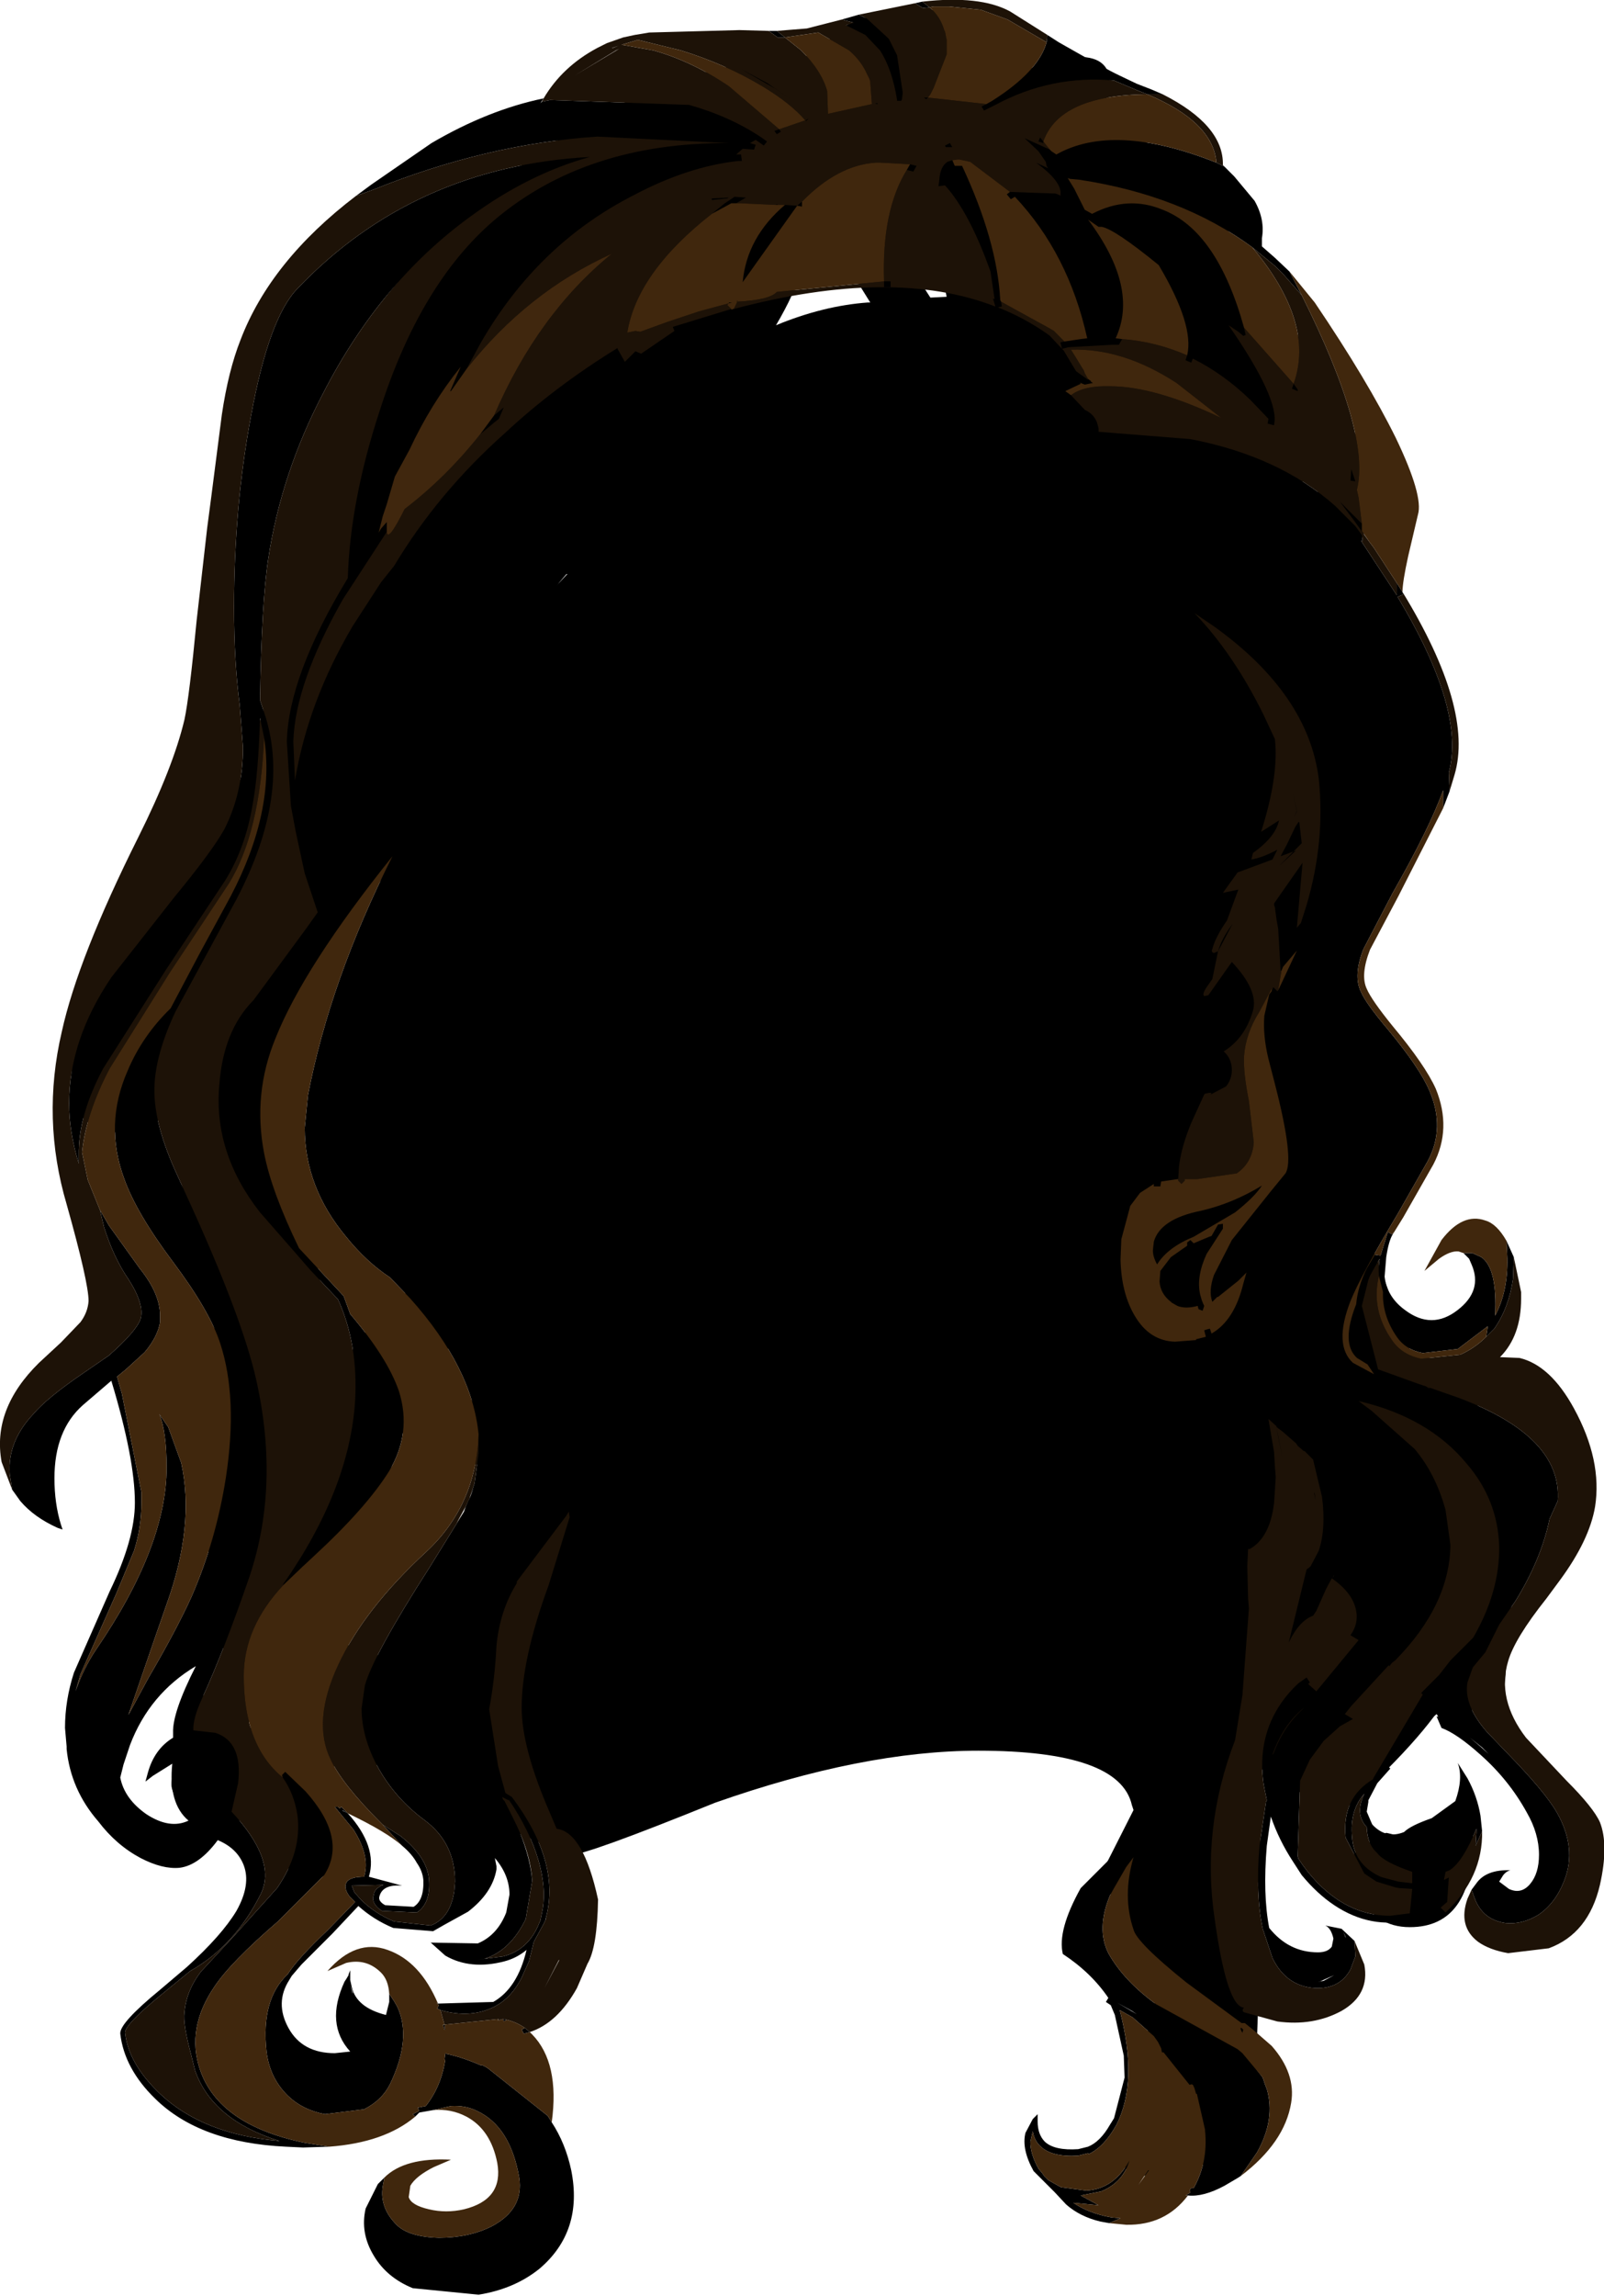 <?xml version="1.0" encoding="UTF-8" standalone="no"?>
<svg xmlns:xlink="http://www.w3.org/1999/xlink" height="141.2px" width="98.7px" xmlns="http://www.w3.org/2000/svg">
  <g transform="matrix(1.0, 0.0, 0.0, 1.0, 49.25, 77.35)">
    <path d="M11.4 -74.75 L10.95 -73.05 12.9 -72.5 Q14.0 -73.35 17.15 -73.85 19.05 -73.85 19.05 -72.2 19.05 -70.9 17.75 -70.35 L18.15 -70.05 Q21.8 -69.75 27.75 -61.15 L28.7 -60.35 Q29.4 -59.55 29.45 -58.65 L33.45 -52.05 33.3 -50.55 34.25 -50.7 Q36.7 -50.7 36.15 -48.0 34.1 -42.6 33.15 -42.6 32.0 -42.6 31.6 -44.1 L31.4 -45.65 Q31.4 -46.2 31.85 -47.1 L32.3 -48.9 28.75 -45.95 27.85 -44.4 Q30.1 -42.1 32.4 -34.15 34.65 -26.3 34.65 -22.3 32.55 -12.75 30.9 -7.3 34.2 -4.35 35.2 -0.65 L37.6 5.9 Q39.25 6.1 40.5 7.2 41.7 8.25 41.7 8.85 41.7 9.95 40.9 10.3 42.9 12.15 45.15 15.6 L44.3 19.3 Q43.4 22.0 43.4 25.35 43.4 27.8 41.4 27.8 40.55 27.8 39.8 27.0 38.0 30.0 32.4 34.9 31.35 34.9 31.05 34.1 L31.0 33.25 31.15 32.85 30.8 32.85 Q29.3 32.85 28.35 31.35 L27.8 30.05 27.8 30.5 28.4 36.75 27.8 40.9 Q27.8 41.55 28.3 42.4 L27.9 53.45 Q27.9 55.15 26.25 55.45 L21.5 56.45 Q20.2 56.45 19.65 55.55 L19.4 54.5 Q21.9 46.05 21.9 45.2 20.15 43.1 20.15 41.8 L19.75 40.4 19.65 40.25 18.5 37.9 20.5 33.95 20.4 33.65 Q19.65 30.3 10.95 30.3 3.85 30.3 -5.25 33.5 -13.15 36.7 -14.1 36.7 -14.6 36.7 -22.7 32.9 -24.2 32.1 -25.1 31.15 L-30.1 31.3 -30.15 31.3 -29.85 31.95 -28.65 34.2 Q-28.35 34.65 -28.35 35.8 -28.35 38.3 -30.6 38.3 -31.35 38.3 -32.4 35.8 -33.35 33.55 -33.45 32.3 L-34.6 32.5 -34.1 33.4 Q-34.1 35.05 -35.9 35.05 -37.25 35.05 -38.1 33.75 -38.7 32.85 -38.7 32.4 -38.7 30.95 -37.15 30.85 L-37.6 29.0 Q-37.6 26.55 -35.35 26.55 L-34.75 26.65 -35.8 23.05 -36.85 14.55 Q-35.85 9.6 -35.85 8.35 -35.85 4.15 -36.75 0.75 L-39.05 -8.45 -39.05 -8.8 Q-40.35 -7.7 -41.6 -7.7 -43.9 -7.7 -44.6 -9.4 -44.95 -10.25 -44.85 -11.25 -44.85 -14.4 -39.75 -21.45 -34.25 -29.1 -33.8 -30.95 -32.25 -37.1 -29.45 -43.3 -27.35 -48.0 -27.35 -50.05 -27.35 -50.65 -27.95 -51.75 -28.6 -52.8 -28.6 -53.45 -28.6 -54.75 -26.35 -57.95 -23.8 -61.55 -20.05 -64.85 -9.7 -73.95 1.85 -73.95 L1.65 -74.45 Q1.65 -75.25 3.15 -75.95 4.9 -76.75 7.65 -76.75 11.65 -76.75 11.4 -74.75 M7.9 -73.75 L8.15 -73.95 7.15 -73.95 7.4 -73.7 7.9 -73.75 M6.7 -62.7 L6.3 -61.85 Q6.3 -61.4 7.45 -59.9 L8.0 -59.05 9.0 -59.1 8.95 -59.35 Q8.95 -61.2 10.45 -62.3 L8.4 -62.8 6.7 -62.7 M0.15 -60.95 Q-0.35 -59.3 -1.5 -57.35 1.4 -58.55 4.15 -58.75 L4.3 -58.75 2.9 -61.0 3.1 -62.1 0.5 -61.15 0.15 -60.95 M6.95 -51.95 L4.65 -52.3 Q3.1 -52.3 -1.65 -49.9 -5.6 -47.95 -6.85 -47.05 L-7.05 -46.8 Q-3.35 -48.0 5.95 -51.55 L6.95 -51.95 M40.15 34.0 Q41.3 34.2 41.4 35.6 41.4 41.15 37.5 41.15 35.35 41.15 34.4 39.1 L33.9 37.0 Q33.9 36.45 36.05 35.35 L36.7 35.5 Q40.15 35.5 40.15 34.05 L40.15 34.0 M27.85 29.2 L28.25 28.55 27.9 28.55 27.85 29.2 M-10.1 -44.05 Q-12.3 -42.05 -13.85 -42.05 L-14.5 -42.05 -17.1 -38.2 Q-16.9 -37.75 -16.85 -37.1 L-15.3 -38.55 -15.0 -39.05 -10.1 -43.8 -10.1 -44.05 M-32.35 -9.85 L-30.8 -4.25 Q-29.3 1.0 -29.3 4.85 -29.3 5.95 -30.05 12.05 L-29.2 9.8 Q-28.1 4.7 -23.45 1.55 -23.45 0.5 -24.1 -2.35 -24.1 -3.25 -21.75 -7.6 L-20.65 -9.45 -21.85 -11.5 -22.75 -16.7 Q-23.35 -21.35 -23.35 -23.2 L-22.9 -27.0 -26.05 -22.9 Q-32.35 -15.05 -32.35 -9.85 M-16.8 -5.3 Q-16.05 -3.9 -15.1 0.65 -15.1 1.1 -15.25 1.45 -14.8 1.9 -14.45 2.75 L-14.05 3.55 -14.1 3.05 -13.6 0.0 Q-13.6 -2.3 -16.8 -5.3 M-13.3 12.5 Q-14.2 11.7 -14.35 11.7 -17.65 12.7 -20.0 12.7 -22.25 12.7 -23.25 11.9 -24.05 10.95 -24.7 10.65 -25.45 14.45 -26.15 16.85 -27.25 20.5 -29.7 21.15 L-29.55 22.15 Q-29.55 23.7 -24.65 24.75 L-23.1 24.05 Q-20.75 23.3 -20.35 22.15 L-19.75 19.9 Q-18.8 18.35 -15.55 15.35 -13.85 13.75 -13.3 12.5 M-23.1 6.05 L-20.75 8.8 -18.6 8.7 Q-21.15 6.85 -21.5 5.55 L-21.6 5.55 -23.1 6.05 M-33.9 28.45 L-34.0 28.8 -34.0 28.9 -33.7 28.85 -33.9 28.45" fill="#000000" fill-rule="evenodd" stroke="none"/>
    <path d="M3.6 -76.45 L4.1 -76.2 5.35 -75.05 5.45 -74.95 5.95 -73.95 6.3 -71.65 6.25 -71.25 6.2 -71.15 5.95 -71.15 5.95 -71.2 Q5.65 -73.1 4.9 -74.25 L4.0 -75.2 2.8 -75.8 3.3 -75.95 2.55 -76.15 3.6 -76.45 M-1.45 -75.45 L-0.95 -75.05 -1.4 -75.05 -1.95 -75.45 -1.45 -75.45 M-15.9 -71.1 L-15.4 -71.2 -6.85 -70.9 Q-4.35 -70.2 -2.4 -68.9 L-2.05 -68.65 -2.25 -68.4 -2.75 -68.75 -3.1 -68.55 -2.75 -68.45 -2.85 -68.15 -3.55 -68.2 -3.95 -67.85 -3.65 -67.85 -3.6 -67.45 -3.85 -67.45 Q-6.95 -67.1 -10.25 -65.35 -16.15 -62.35 -19.65 -56.3 L-20.55 -54.65 -21.5 -53.3 -21.55 -53.3 -20.9 -54.8 Q-22.75 -52.5 -24.05 -49.7 L-24.95 -48.05 -25.45 -46.35 -25.7 -45.6 -25.95 -44.6 -25.8 -44.85 -25.45 -45.25 -25.45 -44.65 -28.15 -40.5 Q-31.1 -35.3 -31.2 -31.75 L-31.1 -29.35 Q-30.3 -34.2 -27.55 -38.85 L-25.8 -41.55 -25.0 -42.55 -24.7 -42.3 -26.35 -40.1 Q-30.5 -31.7 -29.2 -22.0 L-28.35 -23.2 -28.4 -23.2 Q-28.75 -26.9 -27.7 -31.25 -26.6 -35.95 -24.05 -40.3 -18.05 -50.75 -6.75 -55.15 1.15 -58.3 7.7 -57.85 12.15 -57.55 15.45 -55.6 L15.8 -55.35 16.95 -54.55 17.0 -54.5 17.7 -54.0 17.85 -53.9 18.0 -53.8 17.5 -53.7 17.25 -53.8 15.75 -54.3 17.2 -53.8 17.25 -53.75 16.3 -53.3 16.65 -53.05 17.5 -52.15 Q18.15 -51.85 18.3 -51.2 L18.35 -51.0 18.35 -50.8 24.0 -50.35 Q29.45 -49.3 32.9 -46.25 L34.15 -45.0 34.55 -44.45 34.6 -44.1 34.5 -44.1 36.7 -40.75 36.7 -41.5 37.05 -40.95 37.1 -40.8 36.75 -40.65 Q40.95 -33.65 39.9 -29.85 L39.95 -28.7 39.55 -27.65 39.55 -28.75 Q38.7 -26.4 36.45 -22.45 L34.65 -19.0 Q34.0 -17.35 34.5 -16.35 34.8 -15.65 36.15 -14.05 38.1 -11.7 38.7 -10.3 39.7 -8.0 38.6 -5.95 L36.75 -2.7 Q34.5 1.05 33.85 2.65 32.8 5.35 34.0 6.45 L35.3 7.15 34.9 6.55 34.25 6.15 Q33.25 5.25 34.2 2.85 34.3 1.75 34.85 0.65 L35.35 -0.2 35.7 -0.15 36.15 -1.6 36.4 -1.45 36.45 -1.5 36.5 -1.6 36.45 -1.45 Q36.2 -1.05 36.05 -0.05 L35.95 1.15 Q36.1 2.4 37.2 3.2 38.85 4.45 40.45 3.2 42.0 2.0 41.3 0.4 L41.15 0.05 40.8 -0.3 41.35 -0.3 41.9 -0.05 Q42.9 0.65 42.75 3.55 43.55 2.05 43.5 0.0 L43.45 -1.05 43.9 -0.05 43.85 1.3 Q43.6 3.05 42.7 4.35 L42.2 4.85 42.3 4.2 40.45 5.6 38.3 5.85 Q37.25 5.65 36.7 4.85 35.8 3.55 35.85 2.1 L35.6 1.1 Q35.55 0.55 35.65 0.05 L35.35 0.55 35.1 1.0 35.05 1.1 34.95 1.35 34.7 2.2 34.55 2.95 35.55 6.85 38.05 7.75 38.5 7.9 40.5 8.6 Q46.9 11.0 46.6 14.95 L46.1 16.05 Q45.6 18.5 44.0 21.1 L43.0 22.55 42.15 24.25 41.4 25.15 41.35 25.25 41.05 26.1 Q40.8 27.5 42.25 29.15 L43.45 30.4 Q45.8 32.8 46.55 34.1 47.8 36.3 47.0 38.3 46.45 39.7 45.4 40.4 44.4 41.0 43.4 40.9 42.0 40.7 41.5 39.4 L41.3 38.85 41.6 38.45 Q42.2 37.6 43.7 37.65 43.45 37.7 43.25 37.95 L43.0 38.35 43.6 38.8 Q44.35 39.15 44.9 38.5 45.45 37.85 45.45 36.7 45.45 35.4 44.7 34.1 43.6 32.1 41.85 30.55 40.4 29.25 39.45 28.9 L39.15 28.2 39.25 28.2 39.15 28.05 38.9 28.25 Q38.65 27.95 38.9 27.5 L38.65 27.05 38.55 27.15 38.3 26.85 38.2 26.75 39.3 25.65 40.0 24.75 41.4 23.35 Q43.05 20.5 43.0 17.7 42.9 14.85 41.0 12.65 38.65 9.8 34.35 8.8 L35.15 9.4 37.8 11.75 Q39.1 13.3 39.7 15.5 L40.0 17.65 Q39.95 21.35 36.6 24.75 L36.4 24.9 36.25 25.1 36.2 25.05 35.95 24.85 36.15 24.65 37.0 23.75 36.15 24.65 34.8 23.75 34.55 24.05 34.25 23.85 34.45 23.55 34.35 23.5 33.85 23.2 Q34.35 22.5 34.2 21.7 34.0 20.6 32.7 19.7 L32.65 19.7 32.7 19.7 32.4 19.55 32.4 19.5 Q31.95 19.2 31.5 19.0 L31.4 18.95 31.9 18.0 Q32.65 15.9 31.55 12.45 L32.65 13.75 32.15 13.1 31.55 12.4 31.0 11.85 30.6 11.55 30.5 11.4 29.7 10.7 29.3 10.35 28.8 9.9 29.15 11.95 29.2 12.85 29.25 13.45 29.25 13.5 29.15 15.05 Q28.9 17.2 27.65 17.9 L27.55 17.9 26.75 17.8 Q27.6 14.85 26.3 10.15 25.5 7.4 24.35 5.05 L24.35 5.0 24.95 4.85 24.85 4.45 25.0 4.4 25.2 4.35 25.3 4.65 Q26.7 3.85 27.25 1.6 L27.45 0.9 26.95 1.4 25.7 2.4 25.65 2.4 25.35 2.7 Q25.1 2.05 25.45 1.05 L26.55 -1.1 28.95 -4.1 29.85 -5.2 Q30.4 -6.05 29.2 -10.7 L28.8 -12.25 Q28.45 -13.7 28.55 -14.9 L28.85 -16.2 29.0 -16.4 29.1 -16.65 29.35 -16.4 29.35 -16.3 29.35 -16.4 29.4 -16.45 30.55 -18.9 29.7 -17.9 30.15 -18.95 29.6 -17.7 29.55 -17.65 29.4 -20.25 29.3 -20.8 29.2 -21.55 29.15 -21.7 29.15 -21.75 30.9 -24.3 30.55 -20.3 30.8 -20.6 31.15 -21.7 Q32.3 -25.6 31.9 -29.45 31.25 -34.65 25.5 -38.8 L24.25 -39.65 21.65 -41.25 19.8 -42.35 Q16.55 -44.3 15.55 -46.35 L14.45 -45.55 14.25 -45.5 14.05 -45.45 13.75 -45.85 13.0 -46.45 11.15 -46.55 Q9.65 -46.35 8.05 -45.55 L7.15 -44.6 Q3.25 -40.45 0.85 -34.3 -0.35 -31.25 -0.8 -28.95 -0.4 -33.3 0.4 -36.05 1.85 -41.5 5.1 -45.4 1.4 -44.85 -2.95 -42.3 L-6.85 -38.85 Q-9.85 -35.75 -11.35 -33.1 -9.45 -38.35 -6.3 -41.55 -10.1 -39.9 -13.7 -36.65 -19.9 -31.15 -23.15 -22.95 L-22.55 -21.85 -21.3 -19.15 Q-19.7 -14.95 -20.0 -11.75 L-17.05 -10.15 -16.95 -10.3 -16.65 -10.4 -16.6 -10.15 -16.7 -10.0 -15.75 -9.55 -15.85 -9.7 -15.65 -9.75 -15.4 -9.75 -15.05 -9.4 -14.7 -8.75 -14.95 -9.25 -12.1 -8.25 -12.1 -8.5 -11.9 -8.65 -11.7 -8.5 -11.8 -6.95 -12.15 -5.4 Q-11.75 -6.65 -11.7 -8.15 L-8.3 -7.25 -8.35 -7.15 -8.3 -7.3 -8.1 -7.5 -7.9 -7.3 -7.95 -7.15 -6.8 -6.85 -6.75 -6.95 -6.5 -7.1 -6.4 -6.85 Q-8.05 -1.7 -8.35 -1.35 L-8.65 -1.35 -8.65 -1.65 -8.6 -1.7 -10.75 -0.3 -10.55 -1.4 -10.8 0.15 -10.95 0.4 -11.1 0.35 -11.1 0.05 Q-12.3 1.3 -12.55 2.85 -13.05 6.0 -11.95 10.45 L-11.3 14.15 -13.0 15.4 -13.3 15.65 -13.2 15.9 Q-12.8 16.35 -10.8 16.35 L-12.0 18.05 -12.55 17.5 -13.35 18.35 -13.35 18.5 Q-13.85 19.4 -13.8 18.85 L-14.2 15.95 -14.25 15.6 -14.4 15.85 -17.45 19.9 -17.85 20.4 -20.4 23.8 -20.35 23.7 -20.65 23.85 -20.6 23.5 Q-25.15 25.75 -25.0 26.95 -24.9 27.85 -23.25 29.55 -21.4 31.45 -18.85 32.9 L-19.1 32.5 -18.85 32.35 -18.35 33.15 -18.3 33.3 -18.2 33.4 -17.7 34.4 -17.25 35.35 Q-16.6 37.0 -16.5 38.3 L-16.9 40.65 Q-17.85 42.6 -19.45 43.1 L-19.85 43.15 -18.3 42.95 Q-16.7 42.55 -16.05 40.85 L-16.0 40.75 -15.85 40.0 Q-15.65 38.7 -16.1 37.1 -16.65 35.2 -17.95 33.3 L-18.35 32.75 -18.15 32.9 -17.75 33.15 Q-14.75 37.15 -15.65 40.55 L-15.7 40.75 -15.8 40.95 -16.4 42.05 -16.7 43.25 -17.15 44.25 Q-17.75 45.45 -18.75 46.0 -20.25 46.8 -22.15 46.25 L-22.35 46.15 -22.25 45.95 -22.4 45.8 -22.3 45.85 -18.9 45.75 Q-17.4 44.9 -16.85 42.55 -17.45 43.05 -18.2 43.25 -20.3 43.8 -21.85 42.9 L-22.8 42.05 -22.75 42.1 -19.85 42.15 Q-18.65 41.65 -18.1 40.25 L-17.9 39.15 Q-17.9 37.95 -18.8 36.9 L-18.7 37.4 -18.7 37.6 Q-18.95 39.05 -20.45 40.2 L-21.9 41.0 -22.6 41.4 -25.05 41.2 Q-26.25 40.7 -27.2 39.85 L-28.8 41.55 -30.7 43.45 -31.3 44.15 -31.45 44.4 Q-32.35 45.8 -31.5 47.35 -30.65 48.9 -28.65 48.9 L-27.7 48.8 Q-29.25 47.1 -28.05 44.5 L-27.95 44.35 -27.8 44.1 -27.8 44.05 -27.7 43.8 -27.7 44.4 -27.6 44.85 Q-27.3 46.1 -25.5 46.55 L-25.3 45.75 -25.3 45.25 -25.0 45.7 -24.8 46.05 Q-23.9 48.0 -25.25 50.8 -25.75 51.8 -26.85 52.35 L-29.25 52.65 Q-30.6 52.4 -31.5 51.55 -32.65 50.45 -32.85 48.8 -33.2 45.6 -31.55 44.05 -30.95 43.1 -29.05 41.3 L-27.4 39.6 -27.75 39.25 Q-28.15 38.7 -27.9 38.35 -27.65 38.05 -26.85 38.05 -26.45 36.8 -27.5 35.15 L-28.65 33.75 -28.45 33.75 -28.35 33.85 -28.25 33.75 -27.85 34.15 -28.2 33.95 -28.15 34.0 -27.85 34.15 Q-26.0 36.2 -26.55 38.05 L-24.5 38.6 Q-25.7 38.5 -25.9 39.25 -26.0 39.55 -25.55 39.8 L-23.8 39.9 Q-23.15 39.5 -23.2 38.25 -23.25 37.7 -23.6 37.2 -23.9 36.65 -24.5 36.15 L-25.7 34.85 -24.6 35.55 Q-22.95 36.85 -22.85 38.25 -22.75 39.7 -23.6 40.25 L-25.75 40.15 Q-26.3 39.8 -26.3 39.35 L-26.25 39.15 Q-26.2 38.75 -25.65 38.55 L-27.6 38.6 -27.45 39.0 -27.05 39.45 Q-26.2 40.3 -25.0 40.8 L-22.75 41.05 Q-21.55 40.6 -21.3 38.95 L-21.25 38.35 Q-21.25 35.95 -23.15 34.55 -24.9 33.25 -25.95 31.4 -27.0 29.5 -27.0 27.7 L-26.8 26.3 Q-26.3 24.45 -22.8 19.0 L-20.85 15.85 -20.7 15.6 -20.6 15.3 -20.1 14.15 -20.3 14.65 -20.4 14.9 -20.05 13.85 -19.8 12.0 -19.8 11.65 -19.8 10.85 Q-20.2 6.75 -24.0 2.5 L-25.25 1.2 Q-26.7 0.25 -27.95 -1.3 -30.5 -4.35 -30.5 -8.0 L-30.3 -10.0 Q-28.95 -17.05 -25.1 -24.7 -30.55 -17.9 -32.3 -13.5 -33.7 -10.1 -33.0 -6.45 -32.55 -4.1 -30.85 -0.6 L-28.1 2.35 -27.7 3.45 Q-25.4 6.15 -24.7 8.2 -23.9 10.75 -25.3 13.1 -26.7 15.35 -29.95 18.35 L-30.65 19.0 -31.8 20.1 -31.85 20.1 Q-27.75 14.25 -27.4 8.8 -27.2 5.3 -28.45 2.55 L-30.15 0.75 -31.15 -0.4 -33.25 -2.8 Q-36.15 -6.5 -35.75 -10.7 -35.5 -13.95 -33.7 -15.8 L-33.65 -15.85 -30.45 -20.2 -29.7 -21.25 -30.5 -23.65 -31.05 -26.2 -31.35 -27.8 -31.6 -31.75 Q-31.5 -35.8 -27.85 -41.8 -27.7 -46.55 -25.9 -52.05 -23.4 -59.9 -18.85 -63.8 -13.2 -68.6 -4.4 -68.55 L-12.5 -68.95 Q-19.3 -68.5 -26.25 -65.7 L-27.35 -65.3 -26.4 -66.0 -22.7 -68.55 Q-19.2 -70.6 -15.8 -71.3 L-16.0 -71.0 -15.9 -71.1 M-18.85 -51.8 L-18.25 -52.3 -18.55 -51.6 -18.8 -51.4 -19.7 -50.65 -18.85 -51.8 M-5.45 -64.2 L-4.65 -64.85 -4.05 -65.25 -3.35 -65.2 -3.95 -64.85 -4.25 -64.85 -5.45 -64.2 M-0.95 -64.75 L-0.2 -64.7 0.1 -64.95 0.1 -64.65 -0.2 -64.7 -0.45 -64.35 -3.55 -60.0 Q-3.3 -62.75 -0.95 -64.75 M6.75 -67.25 L7.15 -67.15 6.95 -66.8 6.55 -66.9 6.75 -67.25 M5.15 -60.05 L5.55 -60.05 5.55 -59.7 5.15 -59.7 5.15 -60.05 M-3.9 -58.8 L-3.9 -58.75 -3.9 -58.85 -3.85 -58.85 -3.9 -58.8 M12.0 -58.5 L11.85 -59.0 11.95 -58.95 11.7 -60.65 Q10.4 -64.3 8.9 -65.95 L8.5 -65.9 8.55 -66.3 Q8.6 -67.1 9.05 -67.4 L9.35 -67.5 9.5 -67.15 9.95 -67.15 Q12.1 -62.55 12.3 -58.9 L12.35 -58.8 12.4 -58.5 12.15 -58.45 12.0 -58.5 M12.9 -65.55 L15.7 -65.45 Q15.85 -65.4 16.05 -65.3 L16.0 -65.35 Q16.15 -66.15 14.5 -67.35 L15.15 -67.05 Q15.15 -67.05 15.25 -67.0 L15.15 -67.15 15.1 -67.4 14.65 -68.05 13.8 -68.85 15.35 -68.15 15.45 -68.05 16.0 -67.65 15.75 -67.85 Q19.3 -69.85 25.6 -67.35 L26.1 -67.1 26.7 -66.5 27.95 -65.0 Q28.6 -63.85 28.4 -62.7 L28.4 -62.2 29.2 -61.5 30.1 -60.65 30.85 -59.2 29.75 -60.45 29.2 -61.0 27.8 -62.15 Q23.45 -65.35 17.15 -66.3 L16.65 -66.35 16.6 -66.35 16.45 -66.4 16.85 -65.75 17.4 -64.65 17.5 -64.5 17.5 -64.45 17.95 -64.2 Q20.15 -65.35 22.3 -64.45 25.65 -63.15 27.3 -57.2 L27.4 -56.75 27.25 -56.7 26.95 -56.95 26.35 -57.35 Q29.5 -52.8 29.15 -51.25 L29.15 -51.2 28.75 -51.3 28.8 -51.6 27.7 -52.75 Q26.05 -54.35 24.15 -55.3 L24.05 -55.05 23.7 -55.2 23.8 -55.5 Q24.25 -57.35 22.05 -61.05 19.35 -63.25 18.55 -63.4 L18.35 -63.4 17.7 -63.85 Q20.85 -59.65 19.4 -56.55 L19.8 -56.5 19.6 -56.15 19.2 -56.15 16.5 -56.0 16.1 -55.9 16.0 -56.3 16.25 -56.35 17.25 -56.5 17.65 -56.55 Q16.5 -61.75 13.2 -65.25 L12.95 -65.1 12.7 -65.4 12.9 -65.55 M14.95 -68.65 L14.95 -68.55 14.65 -68.65 14.75 -68.9 14.95 -68.65 M21.35 -71.55 L20.6 -71.85 19.3 -72.4 Q15.45 -72.75 12.0 -70.9 L11.3 -70.55 11.15 -70.8 11.45 -70.95 11.8 -71.15 Q14.65 -72.95 15.15 -74.75 L15.2 -75.2 15.9 -74.75 Q18.7 -73.15 19.65 -72.7 L20.7 -72.2 21.6 -71.85 22.3 -71.55 21.35 -71.55 M7.85 -71.35 L7.75 -71.25 7.6 -71.35 7.85 -71.35 M7.95 -76.9 L7.55 -76.85 7.05 -77.15 7.5 -77.25 7.95 -76.9 M35.25 32.0 L36.0 31.1 36.3 31.4 35.5 32.3 34.95 33.35 34.95 33.45 34.85 34.05 35.15 34.75 35.2 34.85 Q36.05 35.75 37.15 35.3 37.55 34.9 38.85 34.45 L40.3 33.4 Q40.8 32.0 40.45 31.05 L41.05 32.0 Q41.65 33.1 41.85 34.3 L41.95 35.25 41.55 36.15 41.6 35.35 41.6 35.1 Q40.75 37.15 39.95 37.65 L39.95 37.5 38.65 37.75 37.7 37.75 37.65 37.75 Q35.9 37.15 35.5 36.6 L35.45 36.55 Q34.9 36.05 34.85 35.05 L34.85 35.0 Q34.1 34.2 34.7 32.95 33.8 33.95 33.95 35.6 34.05 37.3 35.7 38.05 L35.85 38.1 36.8 38.35 37.65 38.45 37.7 38.45 37.7 38.8 37.65 38.8 36.85 38.75 36.6 38.7 35.75 38.45 34.7 37.85 33.55 35.65 Q33.3 33.2 35.25 32.05 L35.25 32.0 M36.3 40.45 L37.65 40.25 37.6 40.7 Q35.1 41.3 32.85 39.8 31.8 39.1 30.85 37.95 L30.3 37.1 Q29.45 35.8 28.95 34.35 L28.7 36.15 Q28.45 39.15 28.85 41.2 30.05 42.7 31.85 42.7 32.45 42.7 32.7 42.35 L32.8 41.85 Q32.65 41.2 32.3 41.05 L33.3 41.25 34.1 42.0 34.15 42.95 33.85 43.75 Q33.2 44.95 31.7 44.9 29.9 44.8 29.05 43.05 L28.5 41.4 28.45 41.25 Q28.0 39.15 28.25 36.15 L28.65 33.45 28.7 33.35 28.5 32.35 Q28.1 29.5 29.6 27.35 30.05 26.7 30.65 26.15 L31.15 25.8 31.35 26.1 31.25 26.2 31.75 26.65 32.1 26.95 32.35 26.85 32.5 27.2 32.4 27.25 33.35 28.15 Q32.05 28.8 31.2 30.25 L30.9 30.75 31.5 29.8 32.85 28.45 33.5 28.1 33.5 28.05 34.0 28.35 33.2 28.8 32.2 29.7 31.75 30.25 Q31.1 31.1 30.75 32.15 L30.6 36.8 30.65 36.95 Q31.7 38.55 33.05 39.45 34.55 40.45 36.3 40.45 M19.75 -1.15 L19.1 -2.4 19.1 -2.25 18.95 -2.05 18.75 -2.2 18.75 -2.85 18.5 -3.15 18.3 -3.0 18.1 -3.2 18.25 -3.95 18.15 -3.55 Q17.2 -4.45 15.9 -5.05 L19.4 -5.75 20.15 -6.45 20.4 -6.35 19.75 -5.7 20.1 -6.05 20.75 -6.35 21.45 -7.05 21.7 -7.0 21.75 -7.0 21.15 -6.35 21.6 -6.85 22.7 -7.8 22.5 -7.35 23.3 -9.15 23.55 -9.2 23.65 -9.25 23.5 -8.85 23.8 -9.4 24.15 -10.3 Q24.45 -10.1 24.85 -10.05 23.5 -7.8 23.3 -5.65 L23.25 -4.85 22.2 -4.7 22.15 -4.4 22.05 -4.4 21.75 -4.4 21.75 -4.55 20.9 -4.0 20.3 -3.2 19.75 -1.15 M-15.3 53.15 Q-14.45 54.45 -14.1 56.1 -13.35 59.85 -16.05 62.15 -17.6 63.4 -19.8 63.75 L-23.85 63.35 Q-25.45 62.7 -26.25 61.35 -27.1 59.95 -26.75 58.45 L-26.0 56.95 -25.6 56.55 -25.7 57.1 Q-25.9 58.4 -24.85 59.45 -24.1 60.2 -22.25 60.25 -20.4 60.25 -19.0 59.55 -17.0 58.5 -17.3 56.55 -17.85 53.4 -19.9 52.45 -20.6 52.1 -21.5 52.15 L-22.6 52.4 -23.45 52.55 -23.7 52.8 -23.85 52.65 -23.45 52.45 -23.55 52.25 -23.05 52.15 Q-22.1 50.95 -21.85 49.3 L-21.9 49.3 -21.85 48.9 -21.75 48.95 Q-20.8 49.15 -19.65 49.65 L-19.55 49.65 -19.35 49.75 -19.2 49.85 -15.55 52.75 -15.3 53.15 M-29.0 54.65 L-30.6 54.7 -31.65 54.65 Q-36.95 54.4 -39.7 51.7 -41.6 49.85 -41.85 47.7 -41.9 47.05 -39.4 45.0 L-37.75 43.6 Q-35.6 41.65 -34.7 40.15 -33.8 38.55 -34.25 37.35 -34.65 36.3 -35.85 35.8 -37.0 37.35 -38.2 37.5 -39.25 37.6 -40.6 36.9 -42.1 36.1 -43.2 34.65 -44.9 32.7 -45.15 30.2 L-45.15 30.05 -45.25 28.9 Q-45.25 27.2 -44.7 25.5 L-42.5 20.5 Q-40.95 17.3 -40.95 15.05 -40.95 12.35 -42.4 7.55 L-44.15 9.05 Q-45.9 10.6 -45.9 13.55 -45.9 15.1 -45.5 16.4 L-45.4 16.7 -45.7 16.6 Q-47.15 15.95 -48.0 14.95 L-48.5 14.25 -48.65 13.3 Q-48.8 11.3 -47.2 9.6 -46.35 8.6 -44.15 7.1 L-42.55 6.0 Q-40.85 4.5 -40.6 3.75 -40.35 2.85 -41.35 1.3 -42.25 0.0 -42.85 -1.9 L-43.1 -2.95 -42.55 -2.0 -40.65 0.65 Q-39.4 2.2 -39.4 3.55 L-39.4 3.8 -39.4 3.95 Q-39.55 4.85 -40.35 5.8 L-41.5 6.85 -42.05 7.3 -41.75 8.35 -40.55 14.4 -40.55 15.05 Q-40.55 16.6 -41.0 18.0 L-42.1 20.65 -44.3 25.6 -44.6 26.65 Q-44.15 25.3 -43.35 24.1 -39.0 17.75 -39.0 12.9 -39.0 10.65 -39.45 9.6 L-38.9 10.4 -38.1 12.6 Q-37.25 16.45 -39.0 21.3 L-39.75 23.45 -41.35 28.1 -40.1 25.8 Q-38.35 22.8 -37.45 20.8 -35.95 17.35 -35.35 13.5 -34.6 8.6 -35.7 5.25 -36.35 3.25 -38.6 0.25 -40.85 -2.75 -41.6 -4.85 -42.85 -8.2 -41.4 -11.5 -40.5 -13.65 -38.75 -15.35 L-36.95 -18.75 -35.05 -22.25 Q-32.3 -27.5 -33.0 -32.0 L-33.25 -33.2 Q-33.35 -29.8 -33.7 -27.9 -34.15 -25.2 -35.4 -23.2 L-39.05 -17.7 -42.9 -11.65 Q-44.45 -8.75 -44.4 -6.3 L-44.4 -5.8 Q-45.0 -7.75 -45.0 -9.5 -45.0 -13.4 -42.4 -17.25 L-38.55 -22.15 Q-36.2 -25.0 -35.45 -26.35 -34.3 -28.6 -34.3 -31.4 L-34.5 -34.0 Q-34.85 -36.65 -34.85 -40.0 -34.85 -46.2 -33.8 -51.8 -32.7 -57.8 -30.95 -59.6 -23.8 -67.1 -12.95 -67.7 -16.75 -66.65 -20.35 -64.0 -25.85 -60.0 -29.35 -53.2 -31.95 -48.25 -32.75 -42.95 -33.15 -40.3 -33.25 -34.3 L-33.0 -33.55 Q-31.3 -28.55 -34.7 -22.05 L-38.45 -15.15 Q-39.7 -12.5 -39.75 -10.45 -39.8 -8.2 -38.3 -5.0 L-37.85 -4.0 Q-34.6 3.05 -33.6 7.0 -31.95 13.8 -33.9 19.6 -35.45 24.1 -36.8 27.05 -37.4 28.35 -37.35 29.05 L-36.0 29.2 Q-34.3 29.75 -34.6 32.3 L-35.0 34.05 Q-32.2 37.05 -33.2 39.1 -34.8 42.3 -37.55 43.85 L-39.2 45.2 Q-41.6 47.15 -41.55 47.65 -41.35 49.55 -39.4 51.4 -36.75 53.9 -32.05 54.3 -36.2 53.0 -37.25 49.95 L-37.5 48.95 Q-38.0 47.1 -37.9 46.4 -37.8 45.1 -36.9 43.9 L-34.9 41.75 -32.2 38.75 Q-30.65 36.5 -30.95 34.25 -31.15 32.95 -31.85 31.95 L-31.9 31.8 -31.7 31.6 -30.45 32.8 Q-27.85 35.7 -29.3 37.95 L-32.15 40.8 Q-35.05 43.3 -36.05 44.8 -37.8 47.35 -36.95 49.9 -35.8 53.3 -30.55 54.4 L-29.0 54.65 M16.2 -66.8 L16.3 -66.8 16.75 -66.75 16.2 -66.8 M8.9 -68.4 L9.2 -68.55 9.35 -68.3 8.95 -68.3 8.9 -68.4 M0.3 -69.95 L0.35 -69.95 0.4 -70.0 0.5 -70.05 0.35 -69.9 0.3 -69.95 M-1.3 -69.4 L-1.2 -69.25 -1.45 -69.1 -1.6 -69.3 -1.3 -69.4 M4.75 -70.95 L4.7 -70.95 4.6 -71.0 4.75 -71.0 4.75 -70.95 M34.1 -45.3 L33.2 -46.5 34.1 -45.6 34.55 -45.15 34.55 -44.7 34.1 -45.3 M22.45 -61.2 L22.9 -60.4 22.45 -61.2 M30.35 -53.75 L30.6 -53.4 30.6 -53.3 30.25 -53.45 30.35 -53.75 M33.85 -47.8 L33.9 -48.5 34.15 -47.75 33.85 -47.8 M24.5 -39.95 L24.45 -40.05 24.4 -40.0 24.5 -39.95 M29.95 -25.45 L30.45 -26.5 30.55 -26.65 30.65 -26.8 30.75 -26.0 29.95 -25.45 M6.9 -44.85 L7.75 -45.7 8.7 -46.55 6.9 -44.85 M11.85 -48.75 L12.0 -48.8 12.65 -49.1 11.9 -48.75 11.85 -48.75 M10.35 -47.45 L12.0 -48.45 12.85 -48.55 12.0 -48.5 10.3 -47.45 10.35 -47.45 M12.8 -48.85 L13.85 -48.75 12.85 -48.85 12.8 -48.85 M15.25 -46.95 L15.3 -47.0 Q15.85 -47.9 15.7 -48.55 15.8 -47.95 15.25 -46.95 L15.2 -46.85 15.25 -46.95 M21.7 -0.55 L21.75 -1.0 Q22.15 -2.4 24.65 -2.9 26.6 -3.35 28.4 -4.45 27.95 -3.75 26.75 -2.8 L24.2 -1.3 Q22.6 -0.65 21.95 0.4 21.65 -0.15 21.7 -0.55 M25.3 -1.35 L25.7 -2.05 26.0 -2.1 26.0 -1.8 25.0 -0.25 Q24.35 1.15 24.6 2.25 L24.7 2.6 24.8 2.85 24.85 2.95 24.75 3.25 24.5 3.15 24.45 2.95 Q23.7 3.15 23.2 2.95 L22.85 2.75 22.8 2.7 Q22.15 2.2 22.1 1.45 L22.15 0.8 22.8 -0.05 23.8 -0.7 23.8 -0.75 23.8 -0.95 24.0 -1.1 24.2 -0.9 25.15 -1.3 24.35 0.35 24.15 -0.35 24.35 0.4 24.65 -0.35 25.3 -1.35 M-5.45 -65.05 L-5.45 -65.15 -5.35 -65.15 -4.4 -65.2 -4.5 -65.15 -5.45 -65.05 M-15.6 -70.85 L-15.65 -70.85 -15.6 -70.85 M-6.2 -41.95 L-5.65 -42.2 -6.2 -41.95 M-0.1 -44.25 L-1.15 -43.6 -1.05 -43.65 -0.1 -44.25 M-18.45 -36.1 L-18.4 -35.35 -18.15 -35.65 -18.45 -36.1 M-15.15 -35.75 L-15.15 -35.7 -15.15 -35.75 M-13.1 -37.55 L-12.5 -38.05 -10.35 -39.65 -13.1 -37.55 M-13.05 -43.6 L-15.0 -41.35 -10.8 -45.8 -13.05 -43.6 M-18.25 -34.85 L-17.4 -33.5 Q-17.9 -33.55 -18.8 -34.15 L-19.5 -33.15 Q-19.05 -32.7 -18.35 -32.35 L-18.2 -32.3 -16.75 -34.05 -17.9 -35.35 -18.8 -34.15 -18.25 -34.85 M-10.25 -3.1 L-10.8 -1.6 -10.3 -2.9 -9.9 -3.9 -10.25 -3.1 M-17.6 -4.55 L-18.1 -4.6 -18.75 -4.0 -18.0 -3.85 Q-17.25 -3.5 -17.15 -2.35 L-17.2 -2.25 -17.05 -2.05 Q-16.8 -1.25 -17.45 -0.05 -18.45 1.7 -19.8 1.95 L-19.75 2.0 -19.6 2.15 -19.85 2.4 -20.0 2.3 -20.35 2.0 -19.85 2.4 -19.7 2.55 -19.3 2.9 -19.65 2.55 -18.95 2.7 -19.55 2.15 -18.8 2.3 Q-17.55 2.15 -16.65 0.75 -15.9 -0.45 -16.5 -2.7 -16.95 -4.25 -17.6 -4.55 M-20.55 -2.3 L-20.65 -1.9 -20.65 -1.85 -20.55 -2.3 M-21.2 -4.85 L-21.2 -3.95 -21.15 -4.9 -21.2 -4.85 M-22.1 -3.7 L-21.1 -5.85 -20.95 -7.2 -21.1 -5.85 Q-22.55 -3.3 -22.65 -1.6 L-22.1 -3.7 M-21.45 -36.5 L-20.45 -34.3 -19.95 -35.1 -21.45 -36.5 M-19.1 -34.4 L-19.65 -34.85 -20.4 -33.65 -20.2 -33.95 -19.8 -33.4 -19.1 -34.4 M-8.05 -6.6 L-8.45 -5.65 Q-8.05 -6.35 -7.95 -7.15 L-8.05 -6.6 M-15.25 7.1 L-15.2 6.55 -15.25 7.1 M-36.4 33.1 Q-36.6 33.75 -37.1 34.25 L-36.35 33.15 -36.4 33.1 M-38.6 29.5 L-38.6 29.2 Q-38.65 27.95 -37.2 25.1 -40.05 26.8 -41.25 29.95 L-41.65 31.15 -41.85 31.95 Q-41.6 33.25 -40.25 34.2 -38.8 35.15 -37.65 34.6 -38.9 33.55 -38.65 31.1 L-39.85 31.85 -40.3 32.2 -40.15 31.65 Q-39.75 30.2 -38.6 29.5 M-27.55 45.25 L-27.55 45.15 -27.7 44.7 -27.55 45.25 M-21.9 47.15 L-21.85 47.45 -21.9 47.45 -22.0 47.15 -21.9 47.15 M-18.3 46.8 L-18.05 46.85 -18.25 46.95 -18.3 46.8 M-16.95 47.35 L-16.65 47.6 -17.0 47.7 -17.05 47.65 -17.15 47.45 -16.95 47.35 M41.85 30.05 L42.35 30.5 41.95 30.1 41.2 29.5 41.85 30.05 M38.65 8.0 Q39.05 8.15 39.5 8.45 L38.75 8.0 38.5 7.9 38.65 8.0 M32.8 19.55 L32.75 19.7 32.85 19.5 33.0 18.8 32.8 19.55 M35.7 20.8 L35.8 18.25 35.0 22.6 35.7 20.8 M19.0 59.35 L18.45 59.25 Q17.2 58.95 16.35 58.2 L15.65 57.45 15.55 57.35 14.35 56.15 Q13.6 54.8 13.85 53.8 L14.3 52.95 14.6 52.65 14.6 53.1 Q14.6 53.9 15.05 54.35 15.65 54.9 17.1 54.8 L17.7 54.65 Q18.45 54.35 19.05 53.3 L19.3 52.9 19.95 50.4 19.9 49.05 19.35 46.55 19.1 45.95 18.8 45.75 18.95 45.5 Q17.9 43.95 16.15 42.8 15.8 41.35 17.25 38.75 L19.95 36.05 19.95 36.0 20.35 36.55 20.45 36.45 20.65 36.65 20.2 37.25 20.05 37.45 19.3 38.75 19.05 39.2 Q18.2 41.25 18.95 42.75 19.9 44.45 21.9 45.9 L22.0 45.95 Q22.95 46.6 22.9 47.15 L22.6 47.1 22.6 46.95 22.3 48.15 22.55 48.8 22.35 48.85 22.25 48.85 22.2 48.6 22.0 48.2 21.75 47.85 20.45 46.7 19.65 46.25 Q20.8 50.65 19.45 53.3 18.7 54.65 17.75 55.1 L17.7 55.05 17.1 55.2 Q15.5 55.3 14.8 54.65 14.4 54.3 14.3 53.7 L14.15 54.35 Q14.15 55.1 14.65 56.0 L14.9 56.3 15.0 56.45 15.2 56.65 15.25 56.7 15.6 56.9 16.05 57.15 16.1 57.15 17.6 57.35 Q19.3 57.25 20.25 55.5 19.85 56.85 18.5 57.4 L17.25 57.65 18.35 58.25 16.8 58.1 Q17.75 58.75 19.15 59.0 L19.7 59.05 19.0 59.35 M27.1 56.45 L26.95 56.55 26.1 57.05 Q24.8 57.75 23.85 57.65 L23.7 57.65 23.95 57.5 24.0 57.45 23.95 57.35 Q24.0 57.15 24.2 57.2 25.1 55.6 24.9 53.65 L24.9 53.6 24.4 51.4 24.25 51.05 24.2 50.95 25.0 50.05 Q25.05 52.5 26.1 54.15 26.0 52.15 26.8 49.0 L27.3 49.4 26.65 48.9 26.7 48.6 26.9 48.65 27.2 48.9 27.6 49.3 28.45 50.4 28.6 50.85 28.7 51.1 Q29.25 52.95 28.1 55.0 L27.1 56.45 M30.9 27.75 L31.65 27.2 31.0 27.65 Q29.7 28.7 29.05 30.55 L28.9 31.05 29.1 30.5 Q29.7 28.85 30.9 27.75 M20.7 46.5 L20.4 46.3 19.5 45.8 20.7 46.5 M32.2 44.45 L31.9 44.5 31.95 44.5 32.85 44.1 32.2 44.45 M33.4 41.4 L33.55 41.75 33.55 41.8 33.4 41.4" fill="#000000" fill-rule="evenodd" stroke="none"/>
    <path d="M2.55 -76.15 L3.3 -75.95 2.8 -75.8 4.0 -75.2 4.9 -74.25 Q5.65 -73.1 5.95 -71.2 L5.95 -71.15 6.2 -71.15 6.25 -71.25 6.3 -71.65 5.95 -73.95 5.45 -74.95 5.35 -75.05 4.1 -76.2 3.6 -76.45 7.05 -77.15 7.55 -76.85 7.95 -76.9 Q8.6 -76.35 8.85 -75.5 L8.9 -75.4 9.0 -74.9 9.0 -74.25 9.0 -74.0 8.2 -71.95 8.0 -71.55 7.85 -71.35 11.45 -70.95 11.15 -70.8 11.3 -70.55 12.0 -70.9 Q15.45 -72.75 19.3 -72.4 L20.6 -71.85 21.35 -71.55 Q15.95 -71.5 14.95 -68.65 L15.35 -68.15 13.8 -68.85 14.65 -68.05 15.1 -67.4 15.15 -67.15 15.25 -67.0 Q15.15 -67.05 15.15 -67.05 L14.5 -67.35 Q16.15 -66.15 16.0 -65.35 L16.05 -65.3 Q15.85 -65.4 15.7 -65.45 L12.9 -65.55 10.45 -67.4 9.75 -67.55 9.35 -67.5 9.05 -67.4 Q8.6 -67.1 8.55 -66.3 L8.5 -65.9 8.9 -65.95 Q10.4 -64.3 11.7 -60.65 L11.95 -58.95 11.85 -59.0 12.0 -58.5 Q5.7 -60.95 -4.1 -58.35 L-3.9 -58.75 -3.9 -58.8 Q-1.9 -58.9 -1.45 -59.4 L5.15 -60.05 Q5.0 -64.4 6.55 -66.9 L6.95 -66.8 7.15 -67.15 6.75 -67.25 4.9 -67.35 4.65 -67.35 Q2.3 -67.2 0.1 -64.95 L-0.2 -64.7 -0.95 -64.75 -0.9 -64.75 -1.05 -64.75 -1.35 -64.75 -1.4 -64.75 -1.45 -64.8 -1.5 -64.75 -3.65 -64.85 -3.7 -64.85 -3.95 -64.85 -3.35 -65.2 -4.05 -65.25 -4.65 -64.85 -5.45 -64.2 Q-10.05 -60.6 -10.65 -56.9 L-10.15 -57.0 -9.85 -56.95 -8.2 -57.55 -6.25 -58.2 -4.4 -58.7 -4.5 -58.6 -4.25 -58.35 -7.85 -57.25 -7.75 -57.0 -9.8 -55.6 -10.15 -55.75 -10.8 -55.1 -11.25 -55.9 -11.25 -55.95 Q-15.15 -53.55 -18.2 -50.7 -22.3 -47.05 -25.0 -42.55 L-25.8 -41.55 -27.55 -38.85 Q-30.3 -34.2 -31.1 -29.35 L-31.2 -31.75 Q-31.1 -35.3 -28.15 -40.5 L-25.45 -44.65 Q-25.4 -43.95 -24.35 -46.05 -21.8 -48.0 -19.7 -50.65 L-18.8 -51.4 -18.55 -51.6 -18.25 -52.3 -18.85 -51.8 Q-16.15 -58.05 -11.6 -61.75 -16.8 -59.4 -20.55 -54.65 L-19.65 -56.3 Q-16.15 -62.35 -10.25 -65.35 -6.95 -67.1 -3.85 -67.45 L-3.6 -67.45 -3.65 -67.85 -3.95 -67.85 -3.55 -68.2 -2.85 -68.15 -2.75 -68.45 -3.1 -68.55 -2.75 -68.75 -2.25 -68.4 -2.05 -68.65 -2.4 -68.9 Q-4.35 -70.2 -6.85 -70.9 L-15.4 -71.2 -15.9 -71.1 -15.8 -71.3 Q-14.65 -73.25 -12.5 -74.4 L-11.9 -74.7 -10.9 -75.05 -10.2 -75.2 -9.3 -75.35 -3.75 -75.5 -1.95 -75.45 -1.4 -75.05 -0.95 -75.05 -1.45 -75.45 0.4 -75.6 2.55 -76.15 M4.4 -70.95 L4.3 -72.3 4.3 -72.35 4.25 -72.5 4.1 -72.8 Q3.75 -73.6 3.0 -74.25 L1.1 -75.35 -0.95 -75.05 0.05 -74.25 Q1.3 -73.0 1.65 -71.75 L1.7 -70.35 3.95 -70.85 4.4 -70.95 M5.15 -60.05 L5.15 -59.7 5.55 -59.7 5.55 -60.05 5.15 -60.05 M14.95 -68.65 L14.75 -68.9 14.65 -68.65 14.95 -68.55 14.95 -68.65 M7.85 -71.35 L7.6 -71.35 7.75 -71.25 7.85 -71.35 M7.5 -77.25 Q11.05 -77.65 12.9 -76.65 L15.2 -75.2 15.15 -74.75 12.75 -76.15 11.1 -76.75 9.15 -76.95 8.35 -76.95 8.2 -76.95 7.95 -76.9 7.5 -77.25 M22.3 -71.55 Q26.05 -69.65 26.0 -67.2 L26.1 -67.1 25.6 -67.35 Q25.4 -69.85 21.35 -71.55 L22.3 -71.55 M37.05 -40.95 Q41.45 -33.75 40.25 -29.7 L39.95 -28.7 39.9 -29.85 Q40.95 -33.65 36.75 -40.65 L37.1 -40.8 37.05 -40.95 M43.9 -0.05 L44.35 2.1 44.35 2.5 Q44.35 4.8 43.05 6.1 L44.25 6.15 Q46.15 6.6 47.6 9.25 49.35 12.45 48.9 15.3 48.55 17.35 46.75 19.8 L45.9 20.95 Q43.95 23.4 43.55 24.8 42.85 27.15 44.65 29.5 L47.15 32.15 Q48.8 33.8 49.2 34.7 49.75 36.1 49.2 38.55 48.5 41.55 46.05 42.45 L43.55 42.75 Q42.4 42.55 41.7 42.05 40.45 41.1 41.05 39.4 L41.3 38.85 41.5 39.4 Q42.0 40.7 43.4 40.9 44.4 41.0 45.4 40.4 46.45 39.7 47.0 38.3 47.8 36.3 46.55 34.1 45.8 32.8 43.45 30.4 L42.25 29.15 Q40.8 27.5 41.05 26.1 L41.35 25.25 41.4 25.15 42.15 24.25 43.0 22.55 44.0 21.1 Q45.6 18.5 46.1 16.05 L46.6 14.95 Q46.9 11.0 40.5 8.6 L38.5 7.9 38.05 7.75 35.55 6.85 34.55 2.95 34.95 1.35 35.05 1.1 35.35 0.55 35.65 0.05 Q35.55 0.55 35.6 1.1 35.1 3.2 36.4 5.05 37.0 5.95 38.2 6.2 L40.6 5.95 Q41.5 5.55 42.2 4.85 L42.7 4.35 Q43.6 3.05 43.85 1.3 L43.9 -0.05 M38.3 26.85 L35.25 32.0 35.25 32.05 Q33.3 33.2 33.55 35.65 L34.7 37.85 35.45 38.35 36.6 38.7 36.85 38.75 37.65 38.8 37.5 40.3 36.3 40.45 Q34.55 40.45 33.05 39.45 31.7 38.55 30.65 36.95 L30.6 36.8 30.75 32.15 31.35 30.85 32.2 29.7 33.2 28.8 34.0 28.35 33.5 28.05 33.9 27.55 36.2 25.05 36.25 25.1 36.4 24.9 36.6 24.75 Q39.95 21.35 40.0 17.65 L39.7 15.5 Q39.1 13.3 37.8 11.75 L35.15 9.4 34.35 8.8 Q38.65 9.8 41.0 12.65 42.9 14.85 43.0 17.7 43.05 20.5 41.4 23.35 L40.0 24.75 39.3 25.65 38.2 26.75 38.3 26.85 M41.95 35.25 Q42.0 38.1 39.7 40.25 L39.4 39.95 39.8 39.6 39.9 38.1 39.6 38.25 39.7 37.75 39.95 37.65 Q40.75 37.15 41.6 35.1 L41.6 35.35 41.55 36.15 41.95 35.25 M37.65 37.75 L37.65 38.45 36.8 38.35 35.85 38.1 35.7 38.05 Q34.05 37.3 33.95 35.6 33.8 33.95 34.7 32.95 34.1 34.2 34.85 35.0 L34.85 35.05 Q34.9 36.05 35.45 36.55 L35.5 36.6 Q35.9 37.15 37.65 37.75 M34.1 42.0 L34.7 43.45 Q35.05 45.3 33.3 46.3 31.55 47.25 29.35 46.95 L27.35 46.4 Q27.15 46.35 27.25 46.15 L27.3 46.1 Q26.25 46.05 25.5 40.7 24.65 35.1 26.75 29.65 L27.1 27.5 27.2 26.9 27.6 21.55 27.55 20.95 27.5 18.95 27.55 17.9 27.65 17.9 Q28.9 17.2 29.15 15.05 L29.25 13.5 29.25 13.45 29.2 12.85 29.15 11.95 28.8 9.9 29.3 10.35 29.3 10.4 29.4 11.0 29.65 12.25 29.3 10.4 29.7 10.7 30.5 11.4 30.6 11.55 31.0 11.9 31.0 11.85 31.55 12.4 32.1 14.7 Q32.35 16.65 31.9 18.0 L31.4 18.95 31.3 19.05 31.15 19.15 30.05 23.65 Q30.7 22.3 31.55 22.0 L31.75 21.7 32.35 20.35 32.7 19.7 Q34.0 20.6 34.2 21.7 34.35 22.5 33.85 23.2 L34.35 23.5 31.75 26.65 31.25 26.2 31.35 26.1 31.15 25.8 30.65 26.15 Q30.05 26.7 29.6 27.35 28.1 29.5 28.5 32.35 L28.7 33.35 28.65 33.45 28.25 36.15 Q28.0 39.15 28.45 41.25 L28.5 41.4 29.05 43.05 Q29.9 44.8 31.7 44.9 33.2 44.95 33.85 43.75 L34.15 42.95 34.1 42.0 M24.85 -10.05 L24.9 -10.1 25.15 -10.15 25.3 -10.15 25.25 -10.05 26.2 -10.55 Q26.55 -11.0 26.55 -11.55 26.55 -12.25 26.05 -12.7 27.35 -13.5 27.85 -15.2 28.2 -16.45 26.55 -18.2 L25.1 -16.15 24.85 -16.1 Q24.7 -16.2 25.0 -16.65 L25.35 -17.15 25.7 -18.85 26.6 -20.55 Q25.9 -19.6 25.7 -18.85 L25.45 -18.75 Q25.25 -18.8 25.35 -19.0 25.55 -19.75 26.25 -20.75 L26.95 -22.65 26.0 -22.45 26.9 -23.7 29.05 -24.5 29.7 -25.8 29.35 -25.1 Q28.4 -24.6 27.75 -24.5 L27.85 -24.9 Q29.25 -25.9 29.45 -26.9 L28.35 -26.2 Q29.45 -29.65 29.2 -31.9 L28.5 -33.4 Q26.65 -37.15 24.25 -39.65 L25.5 -38.8 Q31.25 -34.65 31.9 -29.45 32.3 -25.6 31.15 -21.7 L30.8 -20.6 30.55 -20.3 30.9 -24.3 29.15 -21.8 29.15 -21.75 29.15 -21.7 29.2 -21.55 29.3 -20.8 29.4 -20.25 29.55 -17.65 29.6 -17.7 29.6 -17.65 29.4 -16.45 29.35 -16.4 29.35 -16.3 29.35 -16.4 29.1 -16.65 29.0 -16.4 29.0 -16.55 29.05 -16.6 29.0 -16.55 28.25 -15.15 Q27.4 -13.8 27.3 -12.4 27.25 -11.4 27.6 -9.65 L27.9 -7.1 Q27.8 -5.85 26.85 -5.2 L24.45 -4.85 24.3 -4.85 24.0 -4.85 23.65 -4.85 23.65 -4.75 23.45 -4.55 23.25 -4.75 23.25 -4.85 23.3 -5.65 Q23.45 -6.85 24.05 -8.3 L24.85 -10.05 M-14.2 15.95 L-15.5 20.15 Q-17.15 24.65 -17.15 27.65 -17.15 30.15 -15.4 34.15 L-15.0 35.1 Q-13.35 35.3 -12.45 39.45 -12.5 42.4 -13.1 43.4 L-13.75 44.9 Q-14.95 47.05 -16.65 47.6 L-16.95 47.35 Q-17.45 47.0 -18.05 46.85 L-18.3 46.8 -18.65 46.9 -18.55 46.8 -21.9 47.15 -22.15 46.25 Q-20.25 46.8 -18.75 46.0 -17.75 45.45 -17.15 44.25 L-16.7 43.25 -16.4 42.05 -15.8 40.95 -15.7 40.75 -15.65 40.6 -15.65 40.55 Q-14.75 37.15 -17.75 33.15 L-18.15 32.9 -18.6 31.25 -19.15 27.75 Q-18.8 25.9 -18.7 23.85 -18.5 21.7 -17.45 20.0 L-17.45 19.9 -14.4 15.85 -14.25 15.6 -14.2 15.95 M-48.5 14.25 L-49.15 12.55 Q-49.75 9.3 -46.85 6.45 L-45.5 5.2 -44.3 3.95 Q-43.85 3.35 -43.8 2.65 -43.8 1.5 -45.15 -3.3 -46.7 -8.55 -45.45 -13.9 -44.45 -18.45 -40.75 -25.85 -38.6 -30.15 -37.9 -33.1 -37.6 -34.5 -37.15 -39.2 L-36.5 -44.9 -36.25 -46.8 -35.6 -51.85 Q-35.2 -54.55 -34.45 -56.45 -32.6 -61.3 -27.35 -65.3 L-26.25 -65.7 Q-19.3 -68.5 -12.5 -68.95 L-4.4 -68.55 Q-13.2 -68.6 -18.85 -63.8 -23.4 -59.9 -25.9 -52.05 -27.7 -46.55 -27.85 -41.8 -31.5 -35.8 -31.6 -31.75 L-31.35 -27.8 -31.05 -26.2 -30.5 -23.65 -29.7 -21.25 -30.45 -20.2 -33.65 -15.85 -33.7 -15.8 Q-35.5 -13.95 -35.75 -10.7 -36.15 -6.5 -33.25 -2.8 L-31.15 -0.4 -30.15 0.75 -28.45 2.55 Q-27.2 5.3 -27.4 8.8 -27.75 14.25 -31.85 20.1 L-31.8 20.1 Q-34.25 22.7 -34.25 25.7 -34.25 30.0 -31.85 31.95 -31.15 32.95 -30.95 34.25 -30.65 36.5 -32.2 38.75 L-34.9 41.75 -36.9 43.9 Q-37.8 45.1 -37.9 46.4 -38.0 47.1 -37.5 48.95 L-37.25 49.95 Q-36.2 53.0 -32.05 54.3 -36.75 53.9 -39.4 51.4 -41.35 49.55 -41.55 47.65 -41.6 47.15 -39.2 45.2 L-37.55 43.85 Q-34.8 42.3 -33.2 39.1 -32.2 37.05 -35.0 34.05 L-34.6 32.3 Q-34.3 29.75 -36.0 29.2 L-37.35 29.05 Q-37.4 28.35 -36.8 27.05 -35.45 24.1 -33.9 19.6 -31.95 13.8 -33.6 7.0 -34.6 3.05 -37.85 -4.0 L-38.3 -5.0 Q-39.8 -8.2 -39.75 -10.45 -39.7 -12.5 -38.45 -15.15 L-34.7 -22.05 Q-31.3 -28.55 -33.0 -33.55 L-33.25 -34.3 Q-33.15 -40.3 -32.75 -42.95 -31.95 -48.25 -29.35 -53.2 -25.85 -60.0 -20.35 -64.0 -16.75 -66.65 -12.95 -67.7 -23.8 -67.1 -30.95 -59.6 -32.7 -57.8 -33.8 -51.8 -34.85 -46.2 -34.85 -40.0 -34.85 -36.65 -34.5 -34.0 L-34.3 -31.4 Q-34.3 -28.6 -35.45 -26.35 -36.2 -25.0 -38.55 -22.15 L-42.4 -17.25 Q-45.0 -13.4 -45.0 -9.5 -45.0 -7.75 -44.4 -5.8 L-44.4 -6.3 Q-44.45 -8.75 -42.9 -11.65 L-39.05 -17.7 -35.4 -23.2 Q-34.15 -25.2 -33.7 -27.9 -33.35 -29.8 -33.25 -33.2 L-33.0 -32.0 Q-33.25 -26.15 -35.15 -23.05 L-38.8 -17.55 -42.5 -11.65 Q-43.95 -8.9 -44.2 -6.5 L-43.85 -4.8 -43.1 -2.95 -42.85 -1.9 Q-42.25 0.0 -41.35 1.3 -40.35 2.85 -40.6 3.75 -40.85 4.5 -42.55 6.0 L-44.15 7.1 Q-46.35 8.6 -47.2 9.6 -48.8 11.3 -48.65 13.3 L-48.5 14.25 M16.25 -56.35 L16.0 -56.3 16.1 -55.9 16.5 -56.0 19.2 -56.15 19.6 -56.15 19.8 -56.5 Q21.85 -56.35 23.8 -55.5 L23.7 -55.2 24.05 -55.05 24.15 -55.3 Q26.05 -54.35 27.7 -52.75 L28.8 -51.6 28.75 -51.3 29.15 -51.2 29.15 -51.25 Q29.5 -52.8 26.35 -57.35 L26.95 -56.95 27.25 -56.7 27.4 -56.75 27.3 -57.2 30.35 -53.75 30.25 -53.45 30.6 -53.3 30.6 -53.4 30.35 -53.75 Q31.7 -57.5 27.8 -62.15 L29.2 -61.0 29.75 -60.45 30.85 -59.2 Q35.1 -50.7 34.25 -47.25 L34.25 -47.2 34.35 -46.75 34.55 -45.15 34.1 -45.6 33.2 -46.5 34.1 -45.3 35.0 -44.05 35.3 -43.65 36.7 -41.5 36.7 -40.75 34.5 -44.1 34.6 -44.1 34.55 -44.45 34.15 -45.0 32.9 -46.25 Q29.45 -49.3 24.0 -50.35 L18.35 -50.8 18.35 -51.0 18.3 -51.2 Q18.15 -51.85 17.5 -52.15 L16.65 -53.05 Q17.45 -53.65 19.05 -53.6 21.8 -53.6 25.9 -51.65 L23.15 -53.8 Q19.85 -55.95 16.65 -55.85 L16.9 -55.45 17.45 -54.55 17.5 -54.4 17.7 -54.05 17.7 -54.0 17.0 -54.5 16.95 -54.55 16.2 -55.8 16.1 -55.9 15.35 -56.7 15.15 -56.85 Q13.7 -57.85 12.15 -58.45 L12.4 -58.5 12.35 -58.8 15.35 -57.15 15.6 -57.0 16.25 -56.35 M0.3 -69.95 L0.35 -69.9 0.5 -70.05 0.4 -70.0 0.35 -69.95 0.3 -69.95 Q-0.6 -71.0 -2.35 -72.05 -4.6 -73.4 -7.35 -74.25 L-10.0 -74.9 -11.0 -74.6 -9.05 -74.25 Q-6.7 -73.6 -4.4 -72.05 L-1.3 -69.4 0.3 -69.95 M8.9 -68.4 L8.95 -68.3 9.35 -68.3 9.2 -68.55 8.9 -68.4 M-1.3 -69.4 L-1.6 -69.3 -1.45 -69.1 -1.2 -69.25 -1.3 -69.4 M4.75 -70.95 L4.75 -71.0 4.6 -71.0 4.7 -70.95 4.75 -70.95 M33.85 -47.8 L34.15 -47.75 33.9 -48.5 33.85 -47.8 M30.65 -26.8 L30.55 -26.65 30.45 -26.5 29.95 -25.45 29.55 -24.7 30.5 -25.05 29.45 -24.1 30.85 -25.5 30.7 -26.8 30.65 -26.8 M30.4 -27.15 L30.55 -27.45 30.3 -28.6 30.55 -27.5 30.4 -27.15 M-11.15 -74.35 L-13.9 -72.7 -14.85 -71.9 -13.9 -72.7 -11.35 -74.25 -11.15 -74.35 M-11.55 -74.4 L-11.15 -74.55 -11.6 -74.4 -11.55 -74.4 M-19.8 10.85 L-19.8 11.65 -19.8 12.0 -20.05 13.85 -20.4 14.9 -20.3 14.65 -20.6 15.3 -21.15 16.3 -20.7 15.6 -20.85 15.85 -22.8 19.0 Q-26.3 24.45 -26.8 26.3 L-27.0 27.7 Q-27.0 29.5 -25.95 31.4 -24.9 33.25 -23.15 34.55 -21.25 35.95 -21.25 38.35 L-21.3 38.95 Q-21.55 40.6 -22.75 41.05 L-25.0 40.8 Q-26.2 40.3 -27.05 39.45 L-27.45 39.0 -27.6 38.6 -25.65 38.55 Q-26.2 38.75 -26.25 39.15 L-26.3 39.35 Q-26.3 39.8 -25.75 40.15 L-23.6 40.25 Q-22.75 39.7 -22.85 38.25 -22.95 36.85 -24.6 35.55 L-25.7 34.85 -25.85 34.7 Q-28.2 32.35 -28.9 30.85 -30.05 28.5 -28.45 25.05 -26.85 21.6 -23.0 18.05 -19.95 15.2 -19.8 10.85 M-17.95 33.3 Q-16.65 35.2 -16.1 37.1 -15.65 38.7 -15.85 40.0 L-16.0 40.75 -16.05 40.85 Q-16.7 42.55 -18.3 42.95 L-19.85 43.15 -19.45 43.1 Q-17.85 42.6 -16.9 40.65 L-16.5 38.3 Q-16.6 36.55 -17.7 34.4 L-18.2 33.4 -18.3 33.3 -18.35 33.15 -17.95 33.35 -17.95 33.3 M-2.05 -72.25 L-3.65 -73.1 -1.55 -71.9 -0.45 -71.15 -2.05 -72.25 M-5.45 -65.05 L-4.5 -65.15 -4.4 -65.2 -5.35 -65.15 -5.45 -65.15 -5.45 -65.05 M-14.85 43.15 L-15.75 44.9 -14.85 43.2 -14.85 43.15 M38.75 8.0 L38.65 8.0 38.5 7.9 38.75 8.0 M28.75 18.1 L28.75 18.15 28.75 18.2 28.75 18.1 M32.8 19.55 L32.85 19.5 32.75 19.7 32.8 19.55 M31.7 14.9 L31.65 14.5 31.6 14.4 31.7 14.9 M31.0 27.65 L30.9 27.75 Q29.7 28.85 29.1 30.5 L29.05 30.55 Q29.7 28.7 31.0 27.65" fill="#1d1207" fill-rule="evenodd" stroke="none"/>
    <path d="M-0.95 -75.05 L1.1 -75.35 3.0 -74.25 Q3.75 -73.6 4.1 -72.8 L4.25 -72.5 4.3 -72.35 4.3 -72.3 4.4 -70.95 3.95 -70.85 1.7 -70.35 1.65 -71.75 Q1.3 -73.0 0.05 -74.25 L-0.95 -75.05 M-4.25 -58.35 L-4.5 -58.6 -4.4 -58.7 -6.25 -58.2 -8.2 -57.55 -9.85 -56.95 -10.15 -57.0 -10.65 -56.9 Q-10.05 -60.6 -5.45 -64.2 L-4.25 -64.85 -3.95 -64.85 -3.7 -64.85 -3.65 -64.85 -1.5 -64.75 -1.4 -64.75 -1.35 -64.75 -1.05 -64.75 -0.95 -64.75 Q-3.3 -62.75 -3.55 -60.0 L-0.45 -64.35 -0.2 -64.7 0.1 -64.65 0.1 -64.95 Q2.3 -67.2 4.65 -67.35 L4.9 -67.35 6.75 -67.25 6.55 -66.9 Q5.0 -64.4 5.15 -60.05 L-1.45 -59.4 Q-1.9 -58.9 -3.9 -58.8 L-3.85 -58.85 -3.9 -58.85 -3.9 -58.75 -4.1 -58.35 -4.15 -58.35 -4.25 -58.3 -4.25 -58.35 M9.35 -67.5 L9.75 -67.55 10.45 -67.4 12.9 -65.55 12.7 -65.4 12.95 -65.1 13.2 -65.25 Q16.5 -61.75 17.65 -56.55 L17.25 -56.5 16.25 -56.35 15.6 -57.0 15.35 -57.15 12.35 -58.8 12.3 -58.9 Q12.1 -62.55 9.95 -67.15 L9.5 -67.15 9.35 -67.5 M15.35 -68.15 L14.95 -68.65 Q15.95 -71.5 21.35 -71.55 25.4 -69.85 25.6 -67.35 19.3 -69.85 15.75 -67.85 L15.45 -68.05 15.35 -68.15 M11.45 -70.95 L7.85 -71.35 8.0 -71.55 8.2 -71.95 9.0 -74.0 9.0 -74.25 9.0 -74.9 8.9 -75.4 8.85 -75.5 Q8.6 -76.35 7.95 -76.9 L8.2 -76.95 8.35 -76.95 9.15 -76.95 11.1 -76.75 12.75 -76.15 15.15 -74.75 Q14.65 -72.95 11.8 -71.15 L11.45 -70.95 M30.1 -60.65 L31.65 -58.75 Q34.9 -53.95 36.65 -50.4 38.35 -46.85 38.0 -45.7 L37.4 -43.15 Q37.05 -41.55 37.05 -40.95 L36.7 -41.5 35.3 -43.65 35.0 -44.05 34.55 -44.7 34.55 -45.15 34.35 -46.75 34.25 -47.2 34.25 -47.25 Q35.1 -50.7 30.85 -59.2 L30.1 -60.65 M39.55 -27.65 L36.8 -22.25 35.05 -18.95 Q34.45 -17.4 34.85 -16.55 35.15 -15.85 36.45 -14.25 38.45 -11.85 39.1 -10.4 40.1 -7.95 38.95 -5.75 L37.1 -2.5 36.45 -1.45 36.5 -1.6 36.45 -1.5 36.4 -1.45 36.15 -1.6 35.7 -0.15 35.35 -0.2 34.85 0.65 Q34.3 1.75 34.2 2.85 33.25 5.25 34.25 6.15 L34.9 6.55 35.3 7.15 34.0 6.45 Q32.8 5.35 33.85 2.65 34.5 1.05 36.75 -2.7 L38.6 -5.95 Q39.7 -8.0 38.7 -10.3 38.1 -11.7 36.15 -14.05 34.8 -15.65 34.5 -16.35 34.0 -17.35 34.65 -19.0 L36.45 -22.45 Q38.7 -26.4 39.55 -28.75 L39.55 -27.65 M40.8 -0.3 L40.5 -0.4 Q40.0 -0.45 39.3 0.05 L38.4 0.8 39.45 -1.1 Q40.75 -2.8 42.15 -2.3 42.85 -2.1 43.45 -1.05 L43.5 0.0 Q43.55 2.05 42.75 3.55 42.9 0.65 41.9 -0.05 L41.35 -0.3 40.8 -0.3 M24.35 5.05 L23.05 5.15 Q21.5 5.1 20.6 3.6 19.75 2.2 19.7 0.1 L19.75 -1.15 20.3 -3.2 20.9 -4.0 21.75 -4.55 21.75 -4.4 22.05 -4.4 22.15 -4.4 22.2 -4.7 23.25 -4.85 23.25 -4.75 23.45 -4.55 23.65 -4.75 23.65 -4.85 24.0 -4.85 24.3 -4.85 24.45 -4.85 26.85 -5.2 Q27.8 -5.85 27.9 -7.1 L27.6 -9.65 Q27.25 -11.4 27.3 -12.4 27.4 -13.8 28.25 -15.15 L29.0 -16.55 29.05 -16.6 29.0 -16.55 29.0 -16.4 28.85 -16.2 28.55 -14.9 Q28.45 -13.7 28.8 -12.25 L29.2 -10.7 Q30.4 -6.05 29.85 -5.2 L28.95 -4.1 26.55 -1.1 25.45 1.05 Q25.1 2.05 25.35 2.7 L25.65 2.4 25.7 2.4 26.95 1.4 27.45 0.9 27.25 1.6 Q26.7 3.85 25.3 4.65 L25.2 4.35 25.0 4.4 24.85 4.45 24.95 4.85 24.35 5.0 24.35 5.05 M-16.65 47.6 L-16.5 47.75 Q-14.8 49.5 -15.3 53.15 L-15.55 52.75 -19.2 49.85 -19.35 49.75 -19.55 49.65 -19.65 49.65 Q-20.8 49.15 -21.75 48.95 L-21.85 48.9 -21.9 49.3 -21.85 49.3 Q-22.1 50.95 -23.05 52.15 L-23.55 52.25 -23.45 52.45 -23.85 52.65 -23.7 52.8 Q-25.6 54.4 -29.0 54.65 L-30.55 54.4 Q-35.8 53.3 -36.95 49.9 -37.8 47.35 -36.05 44.8 -35.05 43.3 -32.15 40.8 L-29.3 37.95 Q-27.85 35.7 -30.45 32.8 L-31.7 31.6 -31.9 31.8 -31.85 31.95 Q-34.25 30.0 -34.25 25.7 -34.25 22.7 -31.8 20.1 L-30.65 19.0 -29.95 18.35 Q-26.7 15.35 -25.3 13.1 -23.9 10.75 -24.7 8.2 -25.4 6.15 -27.7 3.45 L-28.1 2.35 -30.85 -0.6 Q-32.55 -4.1 -33.0 -6.45 -33.7 -10.1 -32.3 -13.5 -30.55 -17.9 -25.1 -24.7 -28.95 -17.05 -30.3 -10.0 L-30.5 -8.0 Q-30.5 -4.35 -27.95 -1.3 -26.7 0.25 -25.25 1.2 L-24.0 2.5 Q-20.2 6.75 -19.8 10.85 -19.95 15.2 -23.0 18.05 -26.85 21.6 -28.45 25.05 -30.05 28.5 -28.9 30.85 -28.2 32.35 -25.85 34.7 L-25.7 34.85 -24.5 36.15 Q-25.45 35.3 -27.85 34.15 L-28.25 33.75 -28.35 33.85 -28.45 33.75 -28.65 33.75 -27.5 35.15 Q-26.45 36.8 -26.85 38.05 -27.65 38.05 -27.9 38.35 -28.15 38.7 -27.75 39.25 L-27.4 39.6 -29.05 41.3 Q-30.95 43.1 -31.55 44.05 -33.2 45.6 -32.85 48.8 -32.65 50.45 -31.5 51.55 -30.6 52.4 -29.25 52.65 L-26.85 52.35 Q-25.75 51.8 -25.25 50.8 -23.9 48.0 -24.8 46.05 L-25.0 45.7 -25.3 45.25 Q-25.35 44.4 -25.8 43.95 -26.7 43.05 -27.95 43.35 L-29.1 43.85 Q-27.35 41.85 -25.4 42.55 -23.4 43.25 -22.3 45.85 L-22.4 45.8 -22.25 45.95 -22.35 46.15 -22.15 46.25 -21.9 47.15 -18.55 46.8 -18.65 46.9 -18.3 46.8 -18.25 46.95 -18.05 46.85 Q-17.45 47.0 -16.95 47.35 L-17.15 47.45 -17.05 47.65 -17.0 47.7 -16.65 47.6 M-25.6 56.55 Q-24.35 55.3 -21.5 55.45 L-22.55 55.9 Q-23.65 56.45 -24.0 57.05 L-24.1 57.75 Q-23.95 58.25 -22.85 58.5 -21.8 58.75 -20.7 58.5 -18.25 57.9 -18.65 55.65 -19.05 53.6 -20.55 52.8 -21.5 52.3 -22.6 52.4 L-21.5 52.15 Q-20.6 52.1 -19.9 52.45 -17.85 53.4 -17.3 56.55 -17.0 58.5 -19.0 59.55 -20.4 60.25 -22.25 60.25 -24.1 60.2 -24.85 59.45 -25.9 58.4 -25.7 57.1 L-25.6 56.55 M19.8 -56.5 L19.4 -56.55 Q20.85 -59.65 17.7 -63.85 L18.35 -63.4 18.55 -63.4 Q19.35 -63.25 22.05 -61.05 24.25 -57.35 23.8 -55.5 21.85 -56.35 19.8 -56.5 M27.3 -57.2 Q25.65 -63.15 22.3 -64.45 20.15 -65.35 17.95 -64.2 L17.5 -64.45 17.4 -64.65 16.85 -65.75 16.45 -66.4 16.6 -66.35 17.15 -66.3 Q23.45 -65.35 27.8 -62.15 31.7 -57.5 30.35 -53.75 L27.3 -57.2 M0.3 -69.95 L-1.3 -69.4 -4.4 -72.05 Q-6.7 -73.6 -9.05 -74.25 L-11.0 -74.6 -10.0 -74.9 -7.35 -74.25 Q-4.6 -73.4 -2.35 -72.05 -0.6 -71.0 0.3 -69.95 M17.7 -54.05 L17.5 -54.4 17.45 -54.55 16.9 -55.45 16.65 -55.85 Q19.85 -55.95 23.15 -53.8 L25.9 -51.65 Q21.8 -53.6 19.05 -53.6 17.45 -53.65 16.65 -53.05 L16.3 -53.3 17.25 -53.75 17.2 -53.8 17.25 -53.8 17.5 -53.7 18.0 -53.8 17.85 -53.9 17.9 -53.9 17.7 -54.05 M29.7 -17.9 L30.55 -18.9 29.4 -16.45 29.6 -17.65 29.7 -17.9 M21.7 -0.55 Q21.65 -0.15 21.95 0.4 22.6 -0.65 24.2 -1.3 L26.75 -2.8 Q27.95 -3.75 28.4 -4.45 26.6 -3.35 24.65 -2.9 22.15 -2.4 21.75 -1.0 L21.7 -0.55 M25.3 -1.35 L25.15 -1.3 24.2 -0.9 24.0 -1.1 23.8 -0.95 23.8 -0.75 22.8 -0.05 22.15 0.8 22.1 1.45 Q22.15 2.2 22.8 2.7 L22.85 2.75 23.2 2.95 Q23.7 3.15 24.45 2.95 L24.5 3.15 24.75 3.25 24.85 2.95 24.8 2.85 24.7 2.6 24.6 2.25 Q24.35 1.15 25.0 -0.25 L26.0 -1.8 26.0 -2.1 25.7 -2.05 25.3 -1.35 M-4.4 -58.7 L-4.2 -58.75 -4.4 -58.75 -4.4 -58.7 M-43.1 -2.95 L-43.85 -4.8 -44.2 -6.5 Q-43.95 -8.9 -42.5 -11.65 L-38.8 -17.55 -35.15 -23.05 Q-33.25 -26.15 -33.0 -32.0 -32.3 -27.5 -35.05 -22.25 L-36.95 -18.75 -38.75 -15.35 Q-40.5 -13.65 -41.4 -11.5 -42.85 -8.2 -41.6 -4.85 -40.85 -2.75 -38.6 0.25 -36.35 3.25 -35.7 5.25 -34.6 8.6 -35.35 13.5 -35.95 17.35 -37.45 20.8 -38.35 22.8 -40.1 25.8 L-41.35 28.1 -39.75 23.45 -39.0 21.3 Q-37.25 16.45 -38.1 12.6 L-38.9 10.4 -39.45 9.6 Q-39.0 10.65 -39.0 12.9 -39.0 17.75 -43.35 24.1 -44.15 25.3 -44.6 26.65 L-44.3 25.6 -42.1 20.65 -41.0 18.0 Q-40.55 16.6 -40.55 15.05 L-40.55 14.4 -41.75 8.35 -42.05 7.3 -41.5 6.85 -40.35 5.8 Q-39.55 4.85 -39.4 3.95 L-39.4 3.8 -39.4 3.55 Q-39.4 2.2 -40.65 0.65 L-42.55 -2.0 -43.1 -2.95 M-21.9 47.15 L-22.0 47.15 -21.9 47.45 -21.85 47.45 -21.9 47.15 M35.6 1.1 L35.85 2.1 Q35.8 3.55 36.7 4.85 37.25 5.65 38.3 5.85 L40.45 5.6 42.3 4.2 42.2 4.85 Q41.5 5.55 40.6 5.95 L38.2 6.2 Q37.0 5.95 36.4 5.05 35.1 3.2 35.6 1.1 M19.0 59.35 L19.7 59.05 19.15 59.0 Q17.75 58.75 16.8 58.1 L18.35 58.25 17.25 57.65 18.5 57.4 Q19.85 56.85 20.25 55.5 19.3 57.25 17.6 57.35 L16.1 57.15 16.05 57.15 15.6 56.9 15.25 56.7 15.2 56.65 15.0 56.45 14.9 56.3 14.65 56.0 Q14.15 55.1 14.15 54.35 L14.3 53.7 Q14.4 54.3 14.8 54.65 15.5 55.3 17.1 55.2 L17.7 55.05 17.75 55.1 Q18.7 54.65 19.45 53.3 20.8 50.65 19.65 46.25 L20.45 46.7 21.75 47.85 22.0 48.2 22.2 48.6 22.25 48.85 22.35 48.85 23.95 50.85 Q24.15 50.75 24.2 50.95 L24.25 51.05 24.35 51.4 24.4 51.4 24.9 53.6 24.9 53.65 Q25.1 55.6 24.2 57.2 24.0 57.15 23.95 57.35 L24.0 57.45 23.95 57.5 23.7 57.65 23.85 57.65 Q22.45 59.5 20.05 59.45 L19.0 59.35 M22.0 45.95 L21.9 45.9 Q19.9 44.45 18.95 42.75 18.2 41.25 19.05 39.2 L19.3 38.75 20.05 37.45 20.5 36.85 Q19.8 39.25 20.5 41.3 20.7 42.1 23.75 44.55 L27.15 47.05 27.35 47.05 27.85 47.45 29.0 48.45 Q30.5 50.15 30.2 51.95 29.8 54.4 27.1 56.45 L28.1 55.0 Q29.25 52.95 28.7 51.1 L28.6 50.85 28.45 50.4 27.2 48.9 26.9 48.65 22.0 45.95 M27.15 47.35 Q27.0 47.3 27.2 47.65 L27.25 47.45 27.15 47.35 M21.4 56.1 L20.8 57.0 21.45 56.1 21.4 56.1 M23.55 55.2 L23.65 54.85 23.55 55.2" fill="#40270d" fill-rule="evenodd" stroke="none"/>
    <path d="M-20.55 -54.65 Q-16.8 -59.4 -11.6 -61.75 -16.15 -58.05 -18.85 -51.8 L-19.7 -50.65 Q-21.8 -48.0 -24.35 -46.05 -25.4 -43.95 -25.45 -44.65 L-25.45 -45.25 -25.8 -44.85 -25.95 -44.6 -25.7 -45.6 -25.45 -46.35 -24.95 -48.05 -24.05 -49.7 Q-22.75 -52.5 -20.9 -54.8 L-21.55 -53.3 -21.5 -53.3 -20.55 -54.65" fill="#40270e" fill-rule="evenodd" stroke="none"/>
  </g>
</svg>
